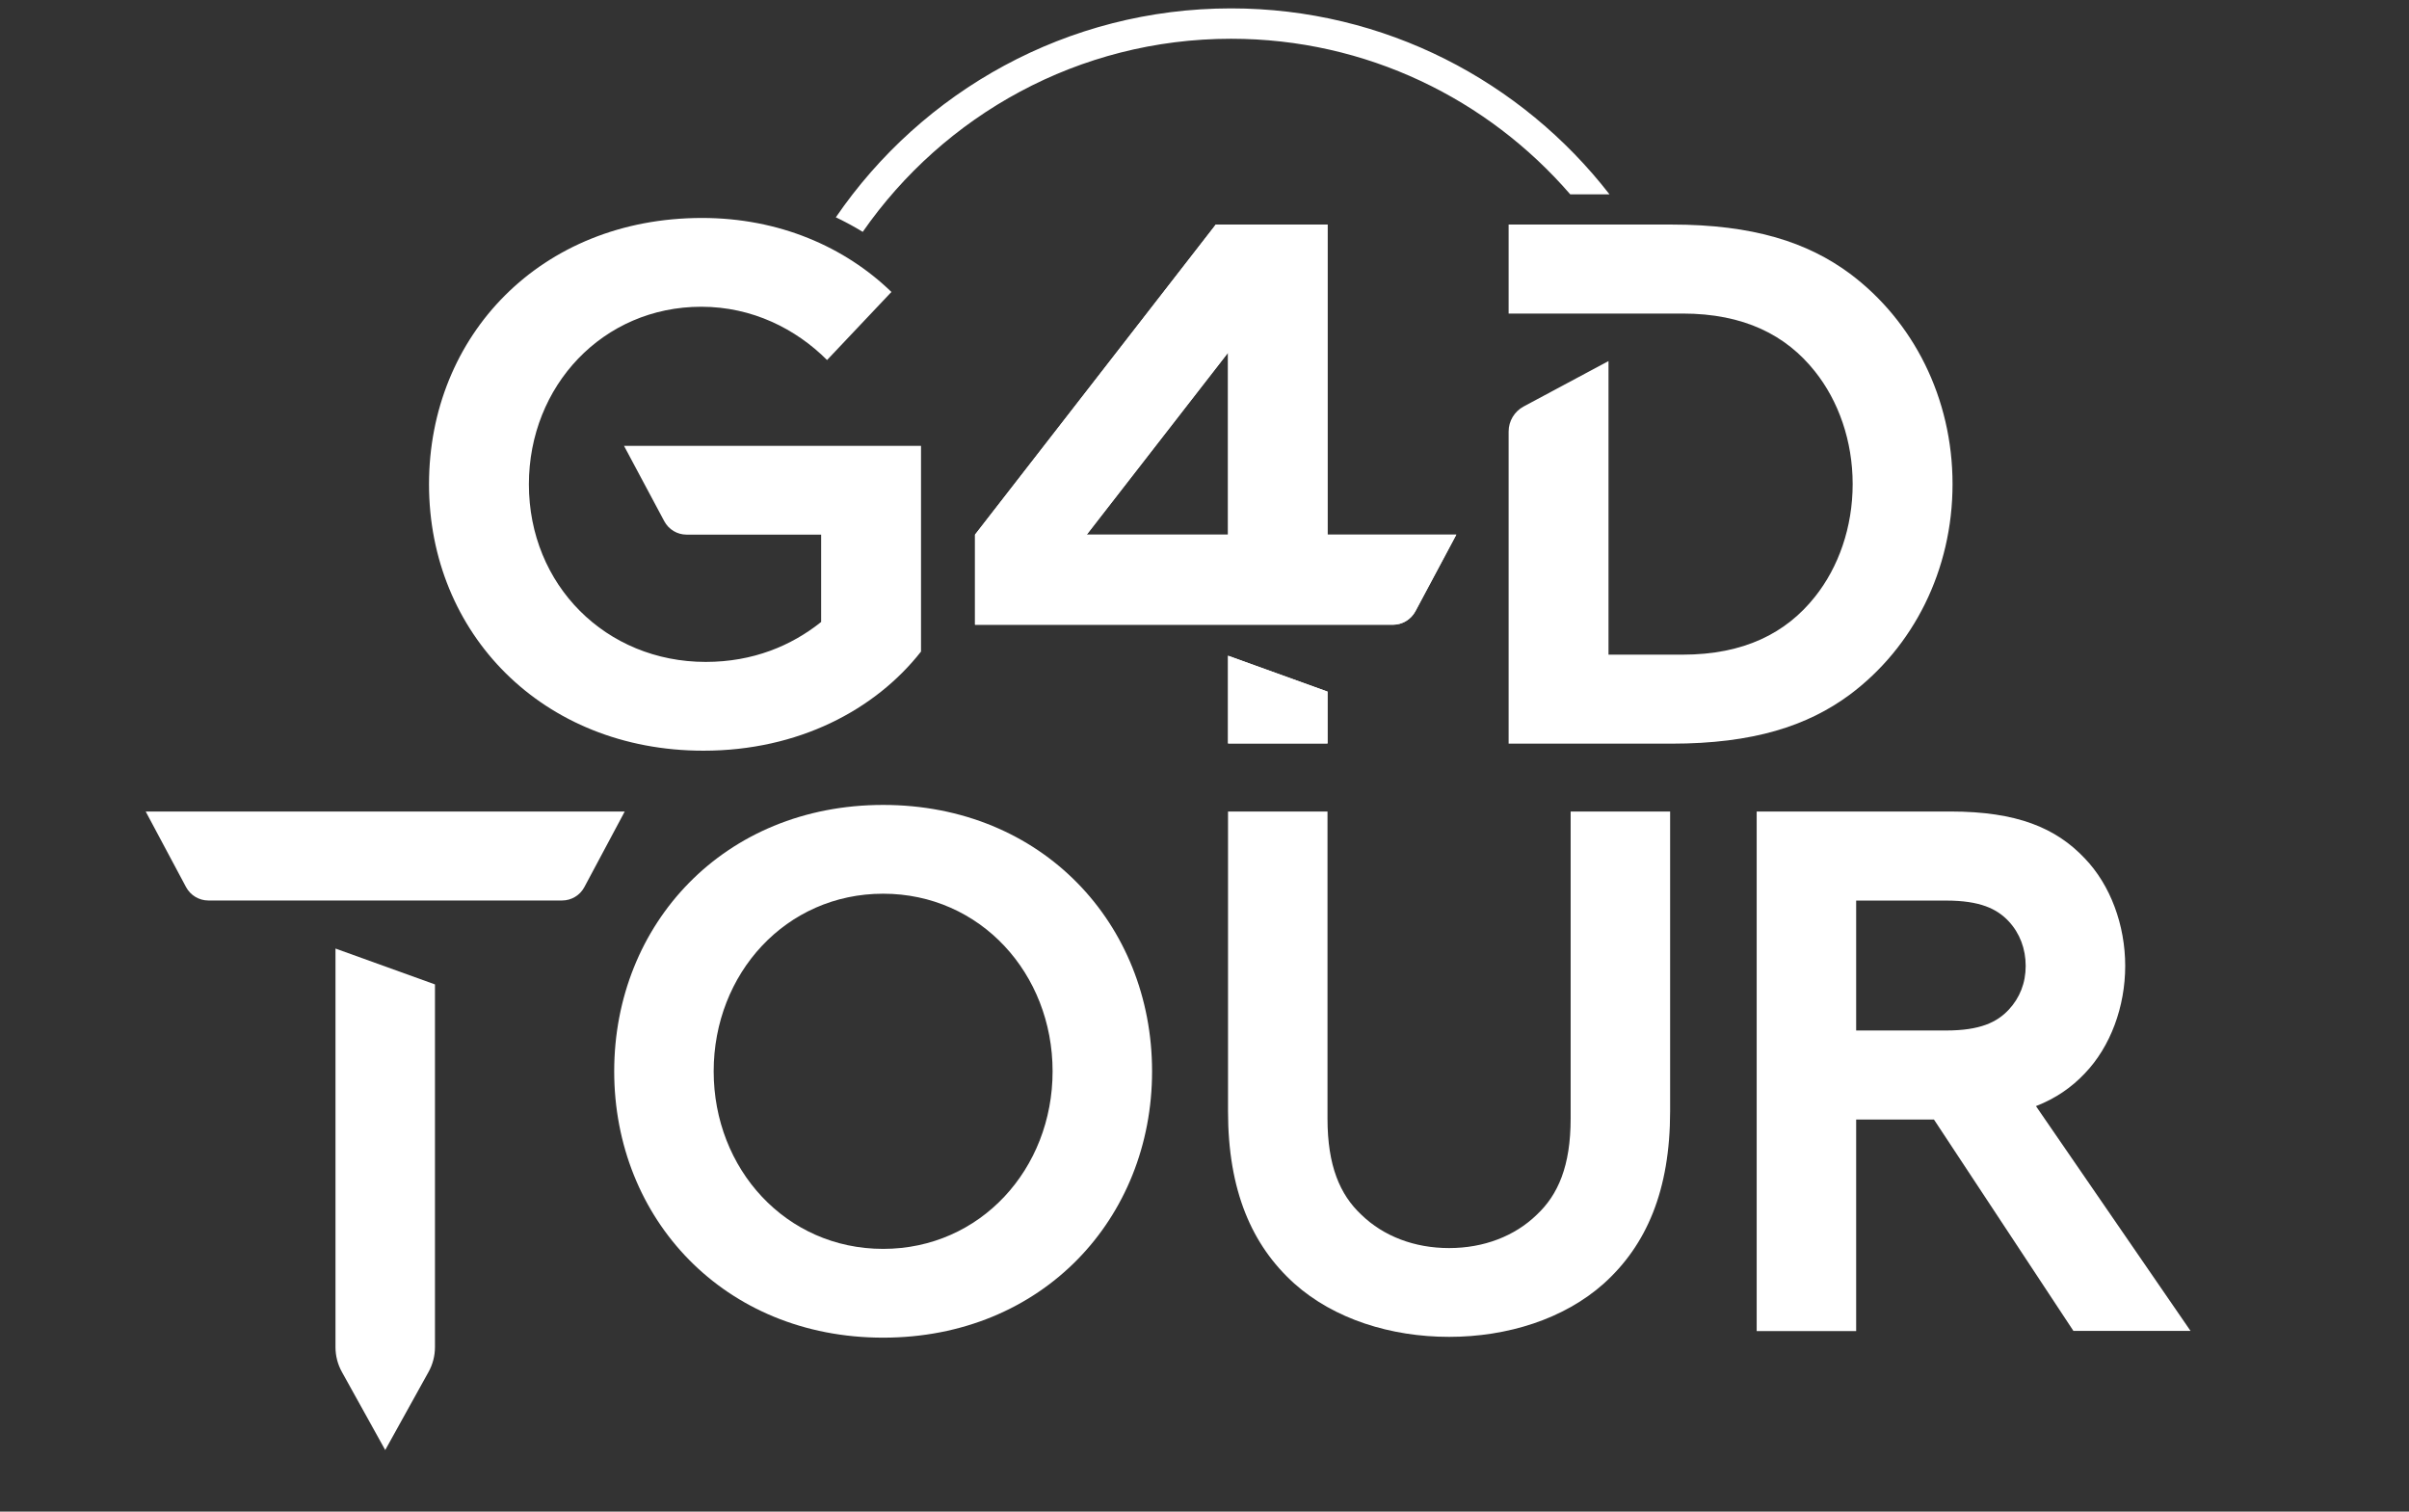 <svg width="102" height="64" viewBox="0 0 102 64" fill="none" xmlns="http://www.w3.org/2000/svg">
<rect x="0" y="0" width="102" height="64" fill="#333333" stroke="none"/>
<path d="M14.205 57.036C14.205 57.403 14.298 57.764 14.476 58.085L16.311 61.392L18.145 58.085C18.323 57.764 18.417 57.403 18.417 57.036V41.678L14.205 40.16V57.036Z" fill="white"/>
<path d="M6.169 34.358L7.878 37.559C8.066 37.907 8.428 38.125 8.821 38.125H23.8C24.194 38.125 24.556 37.907 24.742 37.559L26.452 34.358H6.169Z" fill="white"/>
<path d="M86.205 46.831C87.045 46.502 87.712 46.04 88.268 45.451C89.359 44.32 89.984 42.623 89.984 40.895C89.984 39.166 89.359 37.469 88.268 36.338C87.05 35.049 85.396 34.358 82.588 34.358H74.38V56.355H78.592V47.399H81.886L87.791 56.348H92.75L86.205 46.831ZM85.053 42.748C84.554 43.282 83.835 43.629 82.4 43.629H78.592V38.129H82.4C83.835 38.129 84.554 38.474 85.053 39.009C85.521 39.512 85.77 40.172 85.77 40.895C85.77 41.617 85.521 42.246 85.053 42.748Z" fill="white"/>
<path d="M37.393 34.079C30.654 34.079 26.006 39.123 26.006 45.357C26.006 51.591 30.654 56.634 37.393 56.634C44.132 56.634 48.78 51.591 48.78 45.357C48.78 39.123 44.132 34.079 37.393 34.079ZM37.393 52.875C33.275 52.875 30.218 49.492 30.218 45.357C30.218 41.221 33.275 37.838 37.393 37.838C41.51 37.838 44.568 41.221 44.568 45.357C44.568 49.492 41.51 52.875 37.393 52.875Z" fill="white"/>
<path d="M66.503 47.359C66.503 49.363 65.972 50.585 65.067 51.431C64.132 52.339 62.822 52.841 61.356 52.841C59.889 52.841 58.579 52.339 57.643 51.431C56.738 50.585 56.208 49.363 56.208 47.359V34.358H51.996V47.045C51.996 50.397 52.995 52.715 54.804 54.344C56.488 55.848 58.891 56.6 61.356 56.6C63.82 56.6 66.222 55.848 67.906 54.344C69.716 52.715 70.715 50.397 70.715 47.045V34.358H66.503V47.359Z" fill="white"/>
<path d="M36.529 9.817C39.962 4.881 45.671 1.641 52.125 1.641C57.857 1.641 63 4.198 66.485 8.227H68.147C64.435 3.443 58.635 0.355 52.125 0.355C45.182 0.355 39.045 3.864 35.39 9.201C35.781 9.386 36.161 9.592 36.529 9.817Z" fill="white"/>
<path d="M37.373 18.877L37.373 18.876H26.421L28.127 22.069C28.314 22.417 28.675 22.635 29.068 22.635H29.13V22.636H34.768V26.333C33.515 27.335 31.886 28.024 29.881 28.024C25.652 28.024 22.394 24.766 22.394 20.506C22.394 16.339 25.527 12.987 29.693 12.987C31.855 12.987 33.703 13.927 35.019 15.243L37.744 12.361C35.77 10.45 32.983 9.228 29.724 9.228C22.895 9.228 18.165 14.209 18.165 20.506C18.165 26.802 22.958 31.783 29.787 31.783C33.797 31.783 37.055 30.06 38.997 27.586V18.877H37.373Z" fill="white"/>
<path d="M78.319 11.579C76.533 10.261 74.246 9.507 70.769 9.507H63.877V13.275H68.106H69.05H71.239C73.839 13.275 75.624 14.185 76.846 15.724C77.849 16.98 78.444 18.675 78.444 20.496C78.444 22.317 77.849 24.013 76.846 25.269C75.624 26.807 73.839 27.717 71.239 27.717H68.106V19.466H68.106V15.287L64.513 17.21C64.121 17.421 63.877 17.828 63.877 18.271V19.466V28.733V31.485H70.769C74.246 31.485 76.533 30.731 78.319 29.413C81.013 27.404 82.673 24.138 82.673 20.496C82.673 16.854 81.013 13.589 78.319 11.579Z" fill="white"/>
<path d="M49.06 22.636H46.013L51.997 14.931V22.636H49.06ZM56.918 22.636H56.209V9.507H51.997L51.479 9.507L41.283 22.636V26.45H51.746H56.918H58.976C59.375 26.45 59.743 26.229 59.931 25.876L61.662 22.636H56.918Z" fill="white"/>
<path d="M51.997 31.477H56.209V29.281L51.997 27.762V31.477Z" fill="white"/>
<path d="M49.06 22.636H46.013L51.997 14.931V22.636H49.06ZM56.918 22.636H56.209V9.507H51.997L51.479 9.507L41.283 22.636V26.45H51.746H56.918H58.976C59.375 26.45 59.743 26.229 59.931 25.876L61.662 22.636H56.918Z" fill="white"/>
<path d="M51.997 31.477H56.209V29.281L51.997 27.762V31.477Z" fill="white"/>
</svg>
